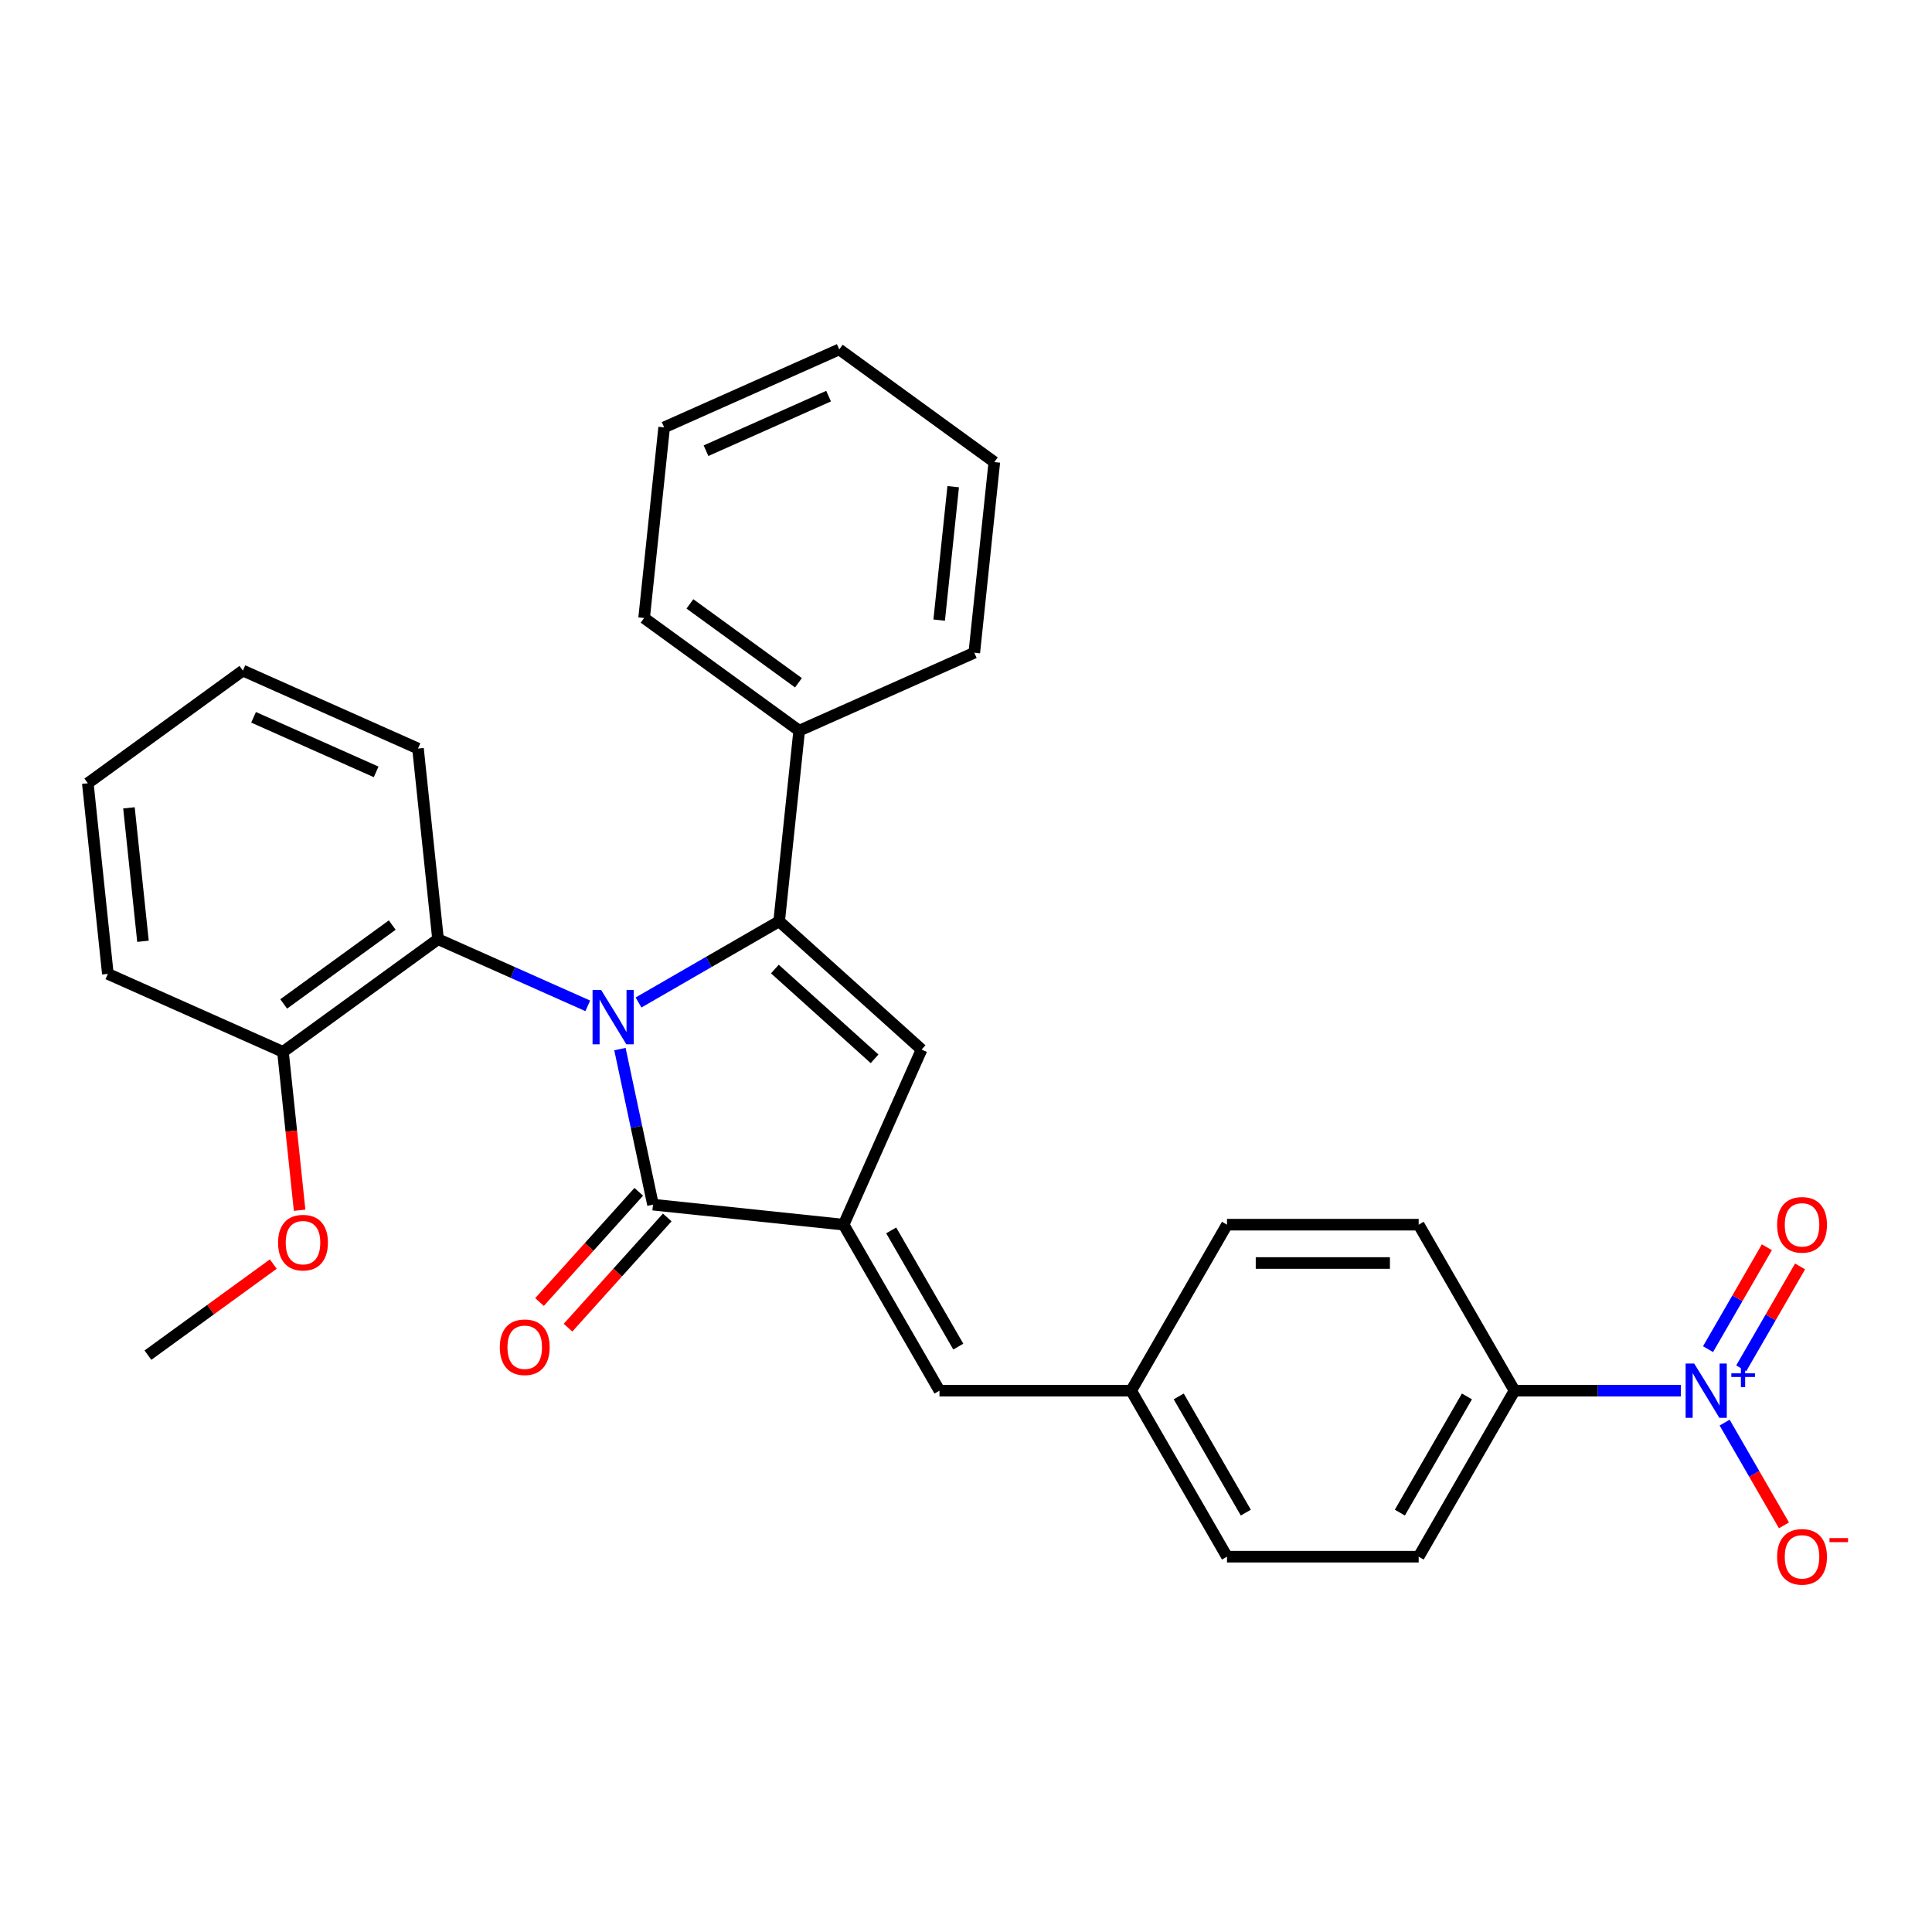 <?xml version='1.0' encoding='iso-8859-1'?>
<svg version='1.1' baseProfile='full'
              xmlns='http://www.w3.org/2000/svg'
                      xmlns:rdkit='http://www.rdkit.org/xml'
                      xmlns:xlink='http://www.w3.org/1999/xlink'
                  xml:space='preserve'
width='1000px' height='1000px' viewBox='0 0 1000 1000'>
<!-- END OF HEADER -->
<rect style='opacity:1.0;fill:#FFFFFF;stroke:none' width='1000' height='1000' x='0' y='0'> </rect>
<path class='bond-0' d='M 330.5,518.89 L 366.893,497.878' style='fill:none;fill-rule:evenodd;stroke:#0000FF;stroke-width:6px;stroke-linecap:butt;stroke-linejoin:miter;stroke-opacity:1' />
<path class='bond-0' d='M 366.893,497.878 L 403.286,476.867' style='fill:none;fill-rule:evenodd;stroke:#000000;stroke-width:6px;stroke-linecap:butt;stroke-linejoin:miter;stroke-opacity:1' />
<path class='bond-1' d='M 320.877,543.003 L 329.434,583.261' style='fill:none;fill-rule:evenodd;stroke:#0000FF;stroke-width:6px;stroke-linecap:butt;stroke-linejoin:miter;stroke-opacity:1' />
<path class='bond-1' d='M 329.434,583.261 L 337.992,623.52' style='fill:none;fill-rule:evenodd;stroke:#000000;stroke-width:6px;stroke-linecap:butt;stroke-linejoin:miter;stroke-opacity:1' />
<path class='bond-5' d='M 304.228,520.625 L 265.478,503.373' style='fill:none;fill-rule:evenodd;stroke:#0000FF;stroke-width:6px;stroke-linecap:butt;stroke-linejoin:miter;stroke-opacity:1' />
<path class='bond-5' d='M 265.478,503.373 L 226.727,486.12' style='fill:none;fill-rule:evenodd;stroke:#000000;stroke-width:6px;stroke-linecap:butt;stroke-linejoin:miter;stroke-opacity:1' />
<path class='bond-3' d='M 403.286,476.867 L 477.016,543.254' style='fill:none;fill-rule:evenodd;stroke:#000000;stroke-width:6px;stroke-linecap:butt;stroke-linejoin:miter;stroke-opacity:1' />
<path class='bond-3' d='M 401.068,501.571 L 452.679,548.042' style='fill:none;fill-rule:evenodd;stroke:#000000;stroke-width:6px;stroke-linecap:butt;stroke-linejoin:miter;stroke-opacity:1' />
<path class='bond-9' d='M 403.286,476.867 L 413.656,378.196' style='fill:none;fill-rule:evenodd;stroke:#000000;stroke-width:6px;stroke-linecap:butt;stroke-linejoin:miter;stroke-opacity:1' />
<path class='bond-2' d='M 337.992,623.52 L 436.662,633.89' style='fill:none;fill-rule:evenodd;stroke:#000000;stroke-width:6px;stroke-linecap:butt;stroke-linejoin:miter;stroke-opacity:1' />
<path class='bond-11' d='M 330.619,616.881 L 304.938,645.402' style='fill:none;fill-rule:evenodd;stroke:#000000;stroke-width:6px;stroke-linecap:butt;stroke-linejoin:miter;stroke-opacity:1' />
<path class='bond-11' d='M 304.938,645.402 L 279.257,673.923' style='fill:none;fill-rule:evenodd;stroke:#FF0000;stroke-width:6px;stroke-linecap:butt;stroke-linejoin:miter;stroke-opacity:1' />
<path class='bond-11' d='M 345.365,630.158 L 319.684,658.68' style='fill:none;fill-rule:evenodd;stroke:#000000;stroke-width:6px;stroke-linecap:butt;stroke-linejoin:miter;stroke-opacity:1' />
<path class='bond-11' d='M 319.684,658.68 L 294.003,687.201' style='fill:none;fill-rule:evenodd;stroke:#FF0000;stroke-width:6px;stroke-linecap:butt;stroke-linejoin:miter;stroke-opacity:1' />
<path class='bond-6' d='M 436.662,633.89 L 486.269,719.812' style='fill:none;fill-rule:evenodd;stroke:#000000;stroke-width:6px;stroke-linecap:butt;stroke-linejoin:miter;stroke-opacity:1' />
<path class='bond-6' d='M 461.287,636.857 L 496.012,697.002' style='fill:none;fill-rule:evenodd;stroke:#000000;stroke-width:6px;stroke-linecap:butt;stroke-linejoin:miter;stroke-opacity:1' />
<path class='bond-29' d='M 436.662,633.89 L 477.016,543.254' style='fill:none;fill-rule:evenodd;stroke:#000000;stroke-width:6px;stroke-linecap:butt;stroke-linejoin:miter;stroke-opacity:1' />
<path class='bond-4' d='M 869.989,719.812 L 826.95,719.812' style='fill:none;fill-rule:evenodd;stroke:#0000FF;stroke-width:6px;stroke-linecap:butt;stroke-linejoin:miter;stroke-opacity:1' />
<path class='bond-4' d='M 826.95,719.812 L 783.911,719.812' style='fill:none;fill-rule:evenodd;stroke:#000000;stroke-width:6px;stroke-linecap:butt;stroke-linejoin:miter;stroke-opacity:1' />
<path class='bond-8' d='M 892.668,736.341 L 908.02,762.932' style='fill:none;fill-rule:evenodd;stroke:#0000FF;stroke-width:6px;stroke-linecap:butt;stroke-linejoin:miter;stroke-opacity:1' />
<path class='bond-8' d='M 908.02,762.932 L 923.372,789.523' style='fill:none;fill-rule:evenodd;stroke:#FF0000;stroke-width:6px;stroke-linecap:butt;stroke-linejoin:miter;stroke-opacity:1' />
<path class='bond-10' d='M 901.26,708.244 L 916.486,681.871' style='fill:none;fill-rule:evenodd;stroke:#0000FF;stroke-width:6px;stroke-linecap:butt;stroke-linejoin:miter;stroke-opacity:1' />
<path class='bond-10' d='M 916.486,681.871 L 931.712,655.498' style='fill:none;fill-rule:evenodd;stroke:#FF0000;stroke-width:6px;stroke-linecap:butt;stroke-linejoin:miter;stroke-opacity:1' />
<path class='bond-10' d='M 884.075,698.322 L 899.302,671.95' style='fill:none;fill-rule:evenodd;stroke:#0000FF;stroke-width:6px;stroke-linecap:butt;stroke-linejoin:miter;stroke-opacity:1' />
<path class='bond-10' d='M 899.302,671.95 L 914.528,645.577' style='fill:none;fill-rule:evenodd;stroke:#FF0000;stroke-width:6px;stroke-linecap:butt;stroke-linejoin:miter;stroke-opacity:1' />
<path class='bond-12' d='M 226.727,486.12 L 146.462,544.436' style='fill:none;fill-rule:evenodd;stroke:#000000;stroke-width:6px;stroke-linecap:butt;stroke-linejoin:miter;stroke-opacity:1' />
<path class='bond-12' d='M 203.024,478.814 L 146.838,519.636' style='fill:none;fill-rule:evenodd;stroke:#000000;stroke-width:6px;stroke-linecap:butt;stroke-linejoin:miter;stroke-opacity:1' />
<path class='bond-19' d='M 226.727,486.12 L 216.357,387.449' style='fill:none;fill-rule:evenodd;stroke:#000000;stroke-width:6px;stroke-linecap:butt;stroke-linejoin:miter;stroke-opacity:1' />
<path class='bond-13' d='M 486.269,719.812 L 585.483,719.812' style='fill:none;fill-rule:evenodd;stroke:#000000;stroke-width:6px;stroke-linecap:butt;stroke-linejoin:miter;stroke-opacity:1' />
<path class='bond-7' d='M 783.911,719.812 L 734.304,805.734' style='fill:none;fill-rule:evenodd;stroke:#000000;stroke-width:6px;stroke-linecap:butt;stroke-linejoin:miter;stroke-opacity:1' />
<path class='bond-7' d='M 759.285,722.779 L 724.56,782.924' style='fill:none;fill-rule:evenodd;stroke:#000000;stroke-width:6px;stroke-linecap:butt;stroke-linejoin:miter;stroke-opacity:1' />
<path class='bond-32' d='M 783.911,719.812 L 734.304,633.89' style='fill:none;fill-rule:evenodd;stroke:#000000;stroke-width:6px;stroke-linecap:butt;stroke-linejoin:miter;stroke-opacity:1' />
<path class='bond-20' d='M 413.656,378.196 L 333.391,319.88' style='fill:none;fill-rule:evenodd;stroke:#000000;stroke-width:6px;stroke-linecap:butt;stroke-linejoin:miter;stroke-opacity:1' />
<path class='bond-20' d='M 413.28,353.396 L 357.094,312.574' style='fill:none;fill-rule:evenodd;stroke:#000000;stroke-width:6px;stroke-linecap:butt;stroke-linejoin:miter;stroke-opacity:1' />
<path class='bond-21' d='M 413.656,378.196 L 504.293,337.842' style='fill:none;fill-rule:evenodd;stroke:#000000;stroke-width:6px;stroke-linecap:butt;stroke-linejoin:miter;stroke-opacity:1' />
<path class='bond-18' d='M 146.462,544.436 L 150.77,585.428' style='fill:none;fill-rule:evenodd;stroke:#000000;stroke-width:6px;stroke-linecap:butt;stroke-linejoin:miter;stroke-opacity:1' />
<path class='bond-18' d='M 150.77,585.428 L 155.078,626.419' style='fill:none;fill-rule:evenodd;stroke:#FF0000;stroke-width:6px;stroke-linecap:butt;stroke-linejoin:miter;stroke-opacity:1' />
<path class='bond-22' d='M 146.462,544.436 L 55.825,504.082' style='fill:none;fill-rule:evenodd;stroke:#000000;stroke-width:6px;stroke-linecap:butt;stroke-linejoin:miter;stroke-opacity:1' />
<path class='bond-16' d='M 585.483,719.812 L 635.09,633.89' style='fill:none;fill-rule:evenodd;stroke:#000000;stroke-width:6px;stroke-linecap:butt;stroke-linejoin:miter;stroke-opacity:1' />
<path class='bond-17' d='M 585.483,719.812 L 635.09,805.734' style='fill:none;fill-rule:evenodd;stroke:#000000;stroke-width:6px;stroke-linecap:butt;stroke-linejoin:miter;stroke-opacity:1' />
<path class='bond-17' d='M 610.108,722.779 L 644.833,782.924' style='fill:none;fill-rule:evenodd;stroke:#000000;stroke-width:6px;stroke-linecap:butt;stroke-linejoin:miter;stroke-opacity:1' />
<path class='bond-14' d='M 734.304,805.734 L 635.09,805.734' style='fill:none;fill-rule:evenodd;stroke:#000000;stroke-width:6px;stroke-linecap:butt;stroke-linejoin:miter;stroke-opacity:1' />
<path class='bond-15' d='M 734.304,633.89 L 635.09,633.89' style='fill:none;fill-rule:evenodd;stroke:#000000;stroke-width:6px;stroke-linecap:butt;stroke-linejoin:miter;stroke-opacity:1' />
<path class='bond-15' d='M 719.422,653.733 L 649.972,653.733' style='fill:none;fill-rule:evenodd;stroke:#000000;stroke-width:6px;stroke-linecap:butt;stroke-linejoin:miter;stroke-opacity:1' />
<path class='bond-23' d='M 141.454,654.28 L 109.01,677.851' style='fill:none;fill-rule:evenodd;stroke:#FF0000;stroke-width:6px;stroke-linecap:butt;stroke-linejoin:miter;stroke-opacity:1' />
<path class='bond-23' d='M 109.01,677.851 L 76.567,701.423' style='fill:none;fill-rule:evenodd;stroke:#000000;stroke-width:6px;stroke-linecap:butt;stroke-linejoin:miter;stroke-opacity:1' />
<path class='bond-24' d='M 216.357,387.449 L 125.72,347.095' style='fill:none;fill-rule:evenodd;stroke:#000000;stroke-width:6px;stroke-linecap:butt;stroke-linejoin:miter;stroke-opacity:1' />
<path class='bond-24' d='M 194.69,399.524 L 131.245,371.276' style='fill:none;fill-rule:evenodd;stroke:#000000;stroke-width:6px;stroke-linecap:butt;stroke-linejoin:miter;stroke-opacity:1' />
<path class='bond-26' d='M 333.391,319.88 L 343.761,221.209' style='fill:none;fill-rule:evenodd;stroke:#000000;stroke-width:6px;stroke-linecap:butt;stroke-linejoin:miter;stroke-opacity:1' />
<path class='bond-27' d='M 504.293,337.842 L 514.663,239.172' style='fill:none;fill-rule:evenodd;stroke:#000000;stroke-width:6px;stroke-linecap:butt;stroke-linejoin:miter;stroke-opacity:1' />
<path class='bond-27' d='M 486.114,320.968 L 493.374,251.898' style='fill:none;fill-rule:evenodd;stroke:#000000;stroke-width:6px;stroke-linecap:butt;stroke-linejoin:miter;stroke-opacity:1' />
<path class='bond-30' d='M 55.825,504.082 L 45.455,405.412' style='fill:none;fill-rule:evenodd;stroke:#000000;stroke-width:6px;stroke-linecap:butt;stroke-linejoin:miter;stroke-opacity:1' />
<path class='bond-30' d='M 74.004,487.208 L 66.744,418.138' style='fill:none;fill-rule:evenodd;stroke:#000000;stroke-width:6px;stroke-linecap:butt;stroke-linejoin:miter;stroke-opacity:1' />
<path class='bond-25' d='M 125.72,347.095 L 45.455,405.412' style='fill:none;fill-rule:evenodd;stroke:#000000;stroke-width:6px;stroke-linecap:butt;stroke-linejoin:miter;stroke-opacity:1' />
<path class='bond-31' d='M 343.761,221.209 L 434.398,180.856' style='fill:none;fill-rule:evenodd;stroke:#000000;stroke-width:6px;stroke-linecap:butt;stroke-linejoin:miter;stroke-opacity:1' />
<path class='bond-31' d='M 365.427,233.284 L 428.873,205.036' style='fill:none;fill-rule:evenodd;stroke:#000000;stroke-width:6px;stroke-linecap:butt;stroke-linejoin:miter;stroke-opacity:1' />
<path class='bond-28' d='M 514.663,239.172 L 434.398,180.856' style='fill:none;fill-rule:evenodd;stroke:#000000;stroke-width:6px;stroke-linecap:butt;stroke-linejoin:miter;stroke-opacity:1' />
<path  class='atom-0' d='M 311.153 512.425
L 320.36 527.307
Q 321.273 528.776, 322.741 531.434
Q 324.21 534.093, 324.289 534.252
L 324.289 512.425
L 328.019 512.425
L 328.019 540.522
L 324.17 540.522
L 314.288 524.251
Q 313.137 522.346, 311.907 520.164
Q 310.716 517.981, 310.359 517.306
L 310.359 540.522
L 306.708 540.522
L 306.708 512.425
L 311.153 512.425
' fill='#0000FF'/>
<path  class='atom-5' d='M 876.914 705.763
L 886.121 720.645
Q 887.034 722.114, 888.502 724.773
Q 889.97 727.432, 890.05 727.59
L 890.05 705.763
L 893.78 705.763
L 893.78 733.861
L 889.931 733.861
L 880.049 717.59
Q 878.898 715.685, 877.668 713.502
Q 876.477 711.319, 876.12 710.645
L 876.12 733.861
L 872.469 733.861
L 872.469 705.763
L 876.914 705.763
' fill='#0000FF'/>
<path  class='atom-5' d='M 896.137 710.828
L 901.088 710.828
L 901.088 705.616
L 903.288 705.616
L 903.288 710.828
L 908.369 710.828
L 908.369 712.714
L 903.288 712.714
L 903.288 717.952
L 901.088 717.952
L 901.088 712.714
L 896.137 712.714
L 896.137 710.828
' fill='#0000FF'/>
<path  class='atom-9' d='M 919.834 805.813
Q 919.834 799.067, 923.167 795.297
Q 926.501 791.526, 932.732 791.526
Q 938.962 791.526, 942.296 795.297
Q 945.629 799.067, 945.629 805.813
Q 945.629 812.639, 942.256 816.528
Q 938.883 820.378, 932.732 820.378
Q 926.541 820.378, 923.167 816.528
Q 919.834 812.679, 919.834 805.813
M 932.732 817.203
Q 937.018 817.203, 939.319 814.346
Q 941.661 811.449, 941.661 805.813
Q 941.661 800.297, 939.319 797.519
Q 937.018 794.701, 932.732 794.701
Q 928.446 794.701, 926.104 797.479
Q 923.802 800.257, 923.802 805.813
Q 923.802 811.488, 926.104 814.346
Q 928.446 817.203, 932.732 817.203
' fill='#FF0000'/>
<path  class='atom-9' d='M 946.939 796.112
L 956.552 796.112
L 956.552 798.208
L 946.939 798.208
L 946.939 796.112
' fill='#FF0000'/>
<path  class='atom-11' d='M 919.834 633.97
Q 919.834 627.223, 923.167 623.453
Q 926.501 619.683, 932.732 619.683
Q 938.962 619.683, 942.296 623.453
Q 945.629 627.223, 945.629 633.97
Q 945.629 640.796, 942.256 644.685
Q 938.883 648.534, 932.732 648.534
Q 926.541 648.534, 923.167 644.685
Q 919.834 640.835, 919.834 633.97
M 932.732 645.359
Q 937.018 645.359, 939.319 642.502
Q 941.661 639.605, 941.661 633.97
Q 941.661 628.453, 939.319 625.675
Q 937.018 622.858, 932.732 622.858
Q 928.446 622.858, 926.104 625.636
Q 923.802 628.414, 923.802 633.97
Q 923.802 639.645, 926.104 642.502
Q 928.446 645.359, 932.732 645.359
' fill='#FF0000'/>
<path  class='atom-12' d='M 258.707 697.329
Q 258.707 690.583, 262.04 686.813
Q 265.374 683.042, 271.604 683.042
Q 277.835 683.042, 281.169 686.813
Q 284.502 690.583, 284.502 697.329
Q 284.502 704.155, 281.129 708.044
Q 277.756 711.894, 271.604 711.894
Q 265.414 711.894, 262.04 708.044
Q 258.707 704.195, 258.707 697.329
M 271.604 708.719
Q 275.891 708.719, 278.192 705.862
Q 280.534 702.965, 280.534 697.329
Q 280.534 691.813, 278.192 689.035
Q 275.891 686.217, 271.604 686.217
Q 267.318 686.217, 264.977 688.995
Q 262.675 691.773, 262.675 697.329
Q 262.675 703.004, 264.977 705.862
Q 267.318 708.719, 271.604 708.719
' fill='#FF0000'/>
<path  class='atom-19' d='M 143.935 643.186
Q 143.935 636.44, 147.268 632.669
Q 150.602 628.899, 156.832 628.899
Q 163.063 628.899, 166.397 632.669
Q 169.73 636.44, 169.73 643.186
Q 169.73 650.012, 166.357 653.901
Q 162.984 657.751, 156.832 657.751
Q 150.641 657.751, 147.268 653.901
Q 143.935 650.052, 143.935 643.186
M 156.832 654.576
Q 161.118 654.576, 163.42 651.718
Q 165.762 648.821, 165.762 643.186
Q 165.762 637.67, 163.42 634.892
Q 161.118 632.074, 156.832 632.074
Q 152.546 632.074, 150.205 634.852
Q 147.903 637.63, 147.903 643.186
Q 147.903 648.861, 150.205 651.718
Q 152.546 654.576, 156.832 654.576
' fill='#FF0000'/>
</svg>
